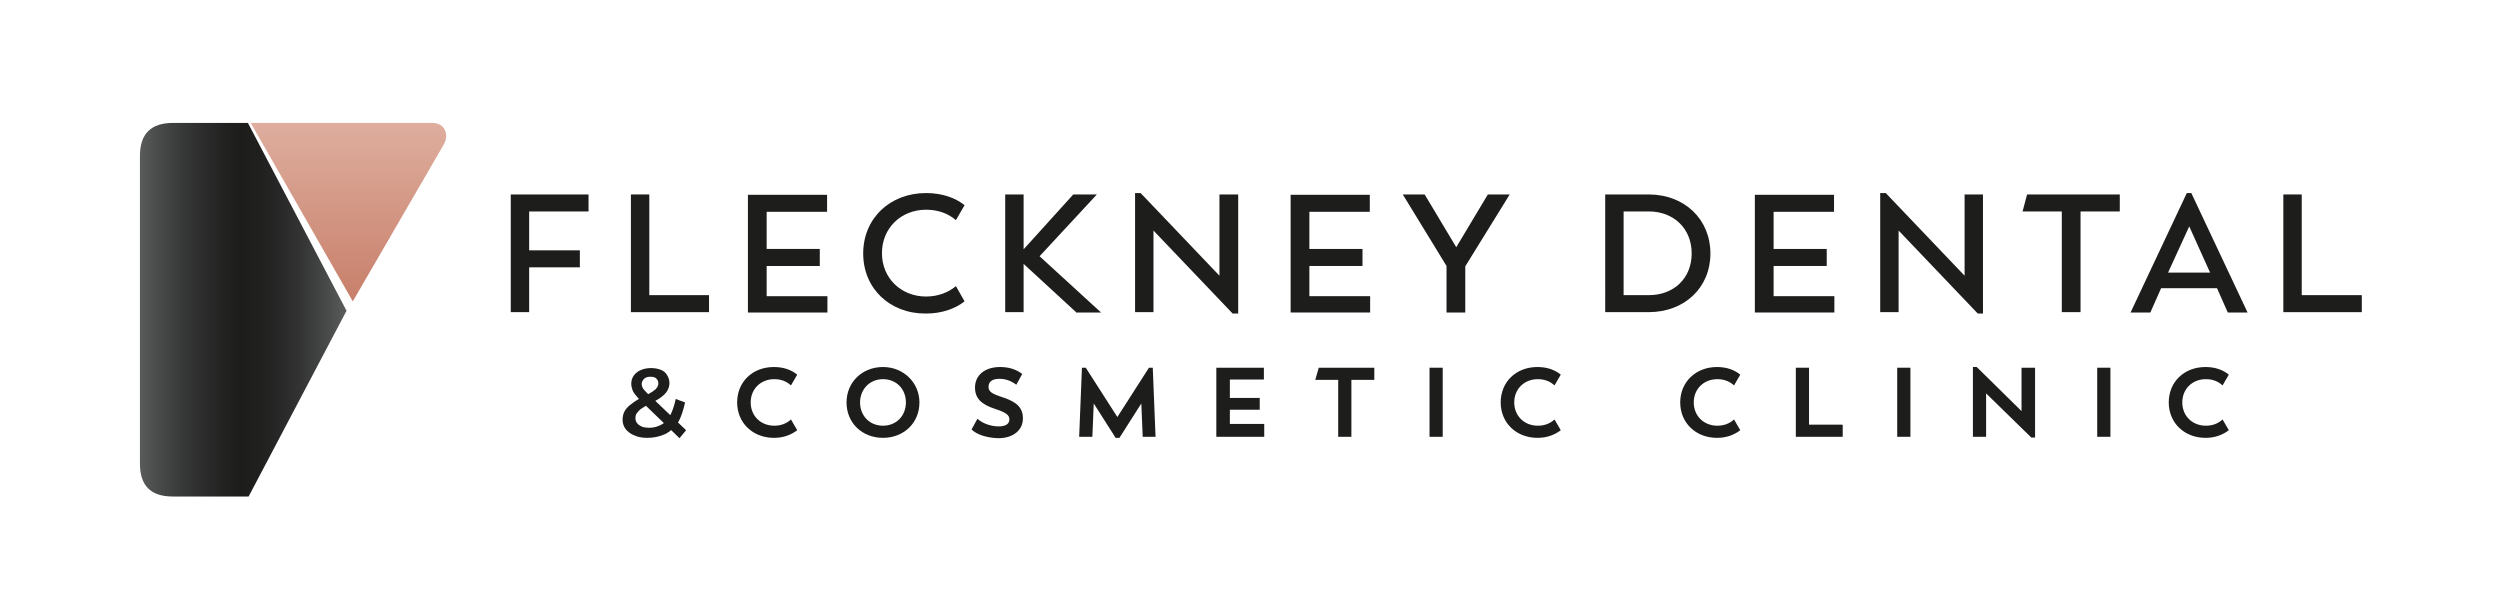 <?xml version="1.0" encoding="utf-8"?>
<!-- Generator: Adobe Illustrator 19.0.1, SVG Export Plug-In . SVG Version: 6.00 Build 0)  -->
<svg version="1.1" id="Layer_1" xmlns="http://www.w3.org/2000/svg" xmlns:xlink="http://www.w3.org/1999/xlink" x="0px" y="0px"
	 viewBox="0 0 720 176" style="enable-background:new 0 0 720 176;" xml:space="preserve">
<style type="text/css">
	.st0{fill:url(#SVGID_1_);}
	.st1{fill:#1D1E1C;}
</style>
<g>
	<g>
		<linearGradient id="SVGID_1_" gradientUnits="userSpaceOnUse" x1="40.667" y1="89.18" x2="98.782" y2="89.18">
			<stop  offset="0" style="stop-color:#575A59"/>
			<stop  offset="7.412064e-02" style="stop-color:#4B4D4C"/>
			<stop  offset="0.2" style="stop-color:#383A39"/>
			<stop  offset="0.317" style="stop-color:#2A2B2A"/>
			<stop  offset="0.421" style="stop-color:#212220"/>
			<stop  offset="0.5" style="stop-color:#1D1E1C"/>
			<stop  offset="0.593" style="stop-color:#20211F"/>
			<stop  offset="0.688" style="stop-color:#272827"/>
			<stop  offset="0.784" style="stop-color:#323332"/>
			<stop  offset="0.88" style="stop-color:#414342"/>
			<stop  offset="0.976" style="stop-color:#525554"/>
			<stop  offset="1" style="stop-color:#575A59"/>
		</linearGradient>
		<path class="st0" d="M71.4,35.4H49.8c-6.3,0-9.5,3.1-9.5,9.5v88.6c0,6.4,3.1,9.5,9.5,9.5c0.1,0,21.8,0,21.8,0l28.2-53.5L71.4,35.4
			z"/>
	</g>
</g>
<g>
	<g>
		<defs>
			<path id="SVGID_2_" d="M124.6,35.4H72.2l29.4,51.4l26.1-45C129.6,38.6,127.9,35.4,124.6,35.4z"/>
		</defs>
		<linearGradient id="SVGID_3_" gradientUnits="userSpaceOnUse" x1="100.362" y1="36" x2="100.362" y2="85.826">
			<stop  offset="0" style="stop-color:#DEAD9D"/>
			<stop  offset="1" style="stop-color:#C8806B"/>
		</linearGradient>
		<use xlink:href="#SVGID_2_"  style="overflow:visible;fill:url(#SVGID_3_);"/>
		<clipPath id="SVGID_4_">
			<use xlink:href="#SVGID_2_"  style="overflow:visible;"/>
		</clipPath>
	</g>
</g>
<g>
	<path class="st1" d="M152.4,60.9v11.2H167v4.9h-14.6v12.9h-5.3V56h22.4v4.9H152.4z"/>
	<path class="st1" d="M204.2,85v4.9h-22.5V56h5.3v29H204.2z"/>
	<path class="st1" d="M238.3,85.1V90h-22.9V56.1h22.8V61h-17.4v10.7h15.3v4.9h-15.3v8.7h17.5V85.1z"/>
	<path class="st1" d="M248.6,73c0-10.1,7.7-17.4,18.1-17.4c4.7,0,8.5,1.4,11.1,3.5l-2.5,4.3c-2.3-2-5.3-3-8.6-3
		c-7.2,0-12.7,5.3-12.7,12.5c0,7.3,5.6,12.5,12.7,12.5c3.3,0,6.4-1.1,8.6-3l2.5,4.4c-2.7,2.1-6.5,3.5-11.1,3.5
		C256.3,90.4,248.6,83.1,248.6,73z"/>
	<path class="st1" d="M309.9,89.9L294.8,76v13.9h-5.3V56h5.3v15.8L309.1,56h6.8l-16.5,17.8L317.1,90h-7.2V89.9z"/>
	<path class="st1" d="M356.6,56v34.3H355l-22.8-23.9v23.5h-5.3V55.6h1.6l22.7,23.8V56H356.6z"/>
	<path class="st1" d="M394.6,85.1V90h-22.9V56.1h22.8V61h-17.4v10.7h15.3v4.9h-15.3v8.7h17.5V85.1z"/>
	<path class="st1" d="M422,76.7V90h-5.4V76.6L404,56h6.3l9.1,15.2l9.1-15.2h6.3L422,76.7z"/>
	<path class="st1" d="M492.6,73c0,9.8-7.4,16.9-17.8,16.9h-12.5V56h12.5C485.2,56,492.6,63.2,492.6,73z M487.2,73
		c0-7.3-5.3-12.1-12.3-12.1h-7.3V85h7.3C482,85,487.2,80.2,487.2,73z"/>
	<path class="st1" d="M528.3,85.1V90h-22.9V56.1h22.8V61h-17.4v10.7h15.3v4.9h-15.3v8.7h17.5V85.1z"/>
	<path class="st1" d="M571.1,56v34.3h-1.5l-22.8-23.9v23.5h-5.3V55.6h1.6l22.7,23.8V56H571.1z"/>
	<path class="st1" d="M638.5,83h-16.1l-3.1,7h-5.7l16.2-34.4h1.3L647.3,90h-5.7L638.5,83z M636.5,78.5l-6-13.3l-6.1,13.3H636.5z"/>
	<path class="st1" d="M680.2,85v4.9h-22.6V56h5.3v29H680.2z"/>
	<path class="st1" d="M583.8,56l-1.3,4.9h11.3v29h5.4v-29h11.3V56H583.8z"/>
</g>
<g>
	<path class="st1" d="M212.3,115.9c0-5.9,4.4-10.2,10.6-10.2c2.7,0,5,0.8,6.7,2.2l-1.8,3.1c-1.3-1.2-2.9-1.8-4.8-1.8
		c-3.9,0-6.8,2.8-6.8,6.7c0,3.8,2.8,6.7,6.8,6.7c1.9,0,3.5-0.6,4.8-1.8l1.8,3.1c-1.7,1.3-3.9,2.2-6.7,2.2
		C216.8,126.1,212.3,121.8,212.3,115.9z"/>
	<path class="st1" d="M243.8,115.9c0-5.8,4.5-10.2,10.5-10.2s10.5,4.6,10.5,10.2c0,5.9-4.5,10.2-10.5,10.2
		C248.3,126.1,243.8,121.8,243.8,115.9z M260.9,115.9c0-3.8-2.7-6.7-6.6-6.7c-3.8,0-6.6,2.9-6.6,6.7c0,3.8,2.7,6.7,6.6,6.7
		C258.2,122.6,260.9,119.7,260.9,115.9z"/>
	<path class="st1" d="M279.8,123.7l1.7-3.1c1.4,1.3,3.8,2.2,6.1,2.2c2,0,3.1-0.7,3.1-2c0-1.3-1-2-4-3c-4.1-1.3-5.9-3.1-5.9-6.2
		c0-3.5,2.8-5.9,7.2-5.9c2.4,0,4.6,0.6,6.4,2l-1.7,3.1c-1.5-1.1-3-1.7-4.9-1.7c-2,0-3.1,0.8-3.1,2.3c0,1.4,0.9,2,4.3,3.1
		c3.9,1.3,5.6,3,5.6,6c0,3.4-2.8,5.7-7.1,5.7C284.2,126.1,281.4,125.2,279.8,123.7z"/>
	<path class="st1" d="M329.1,125.8l-0.4-9.6l-6.3,9.9h-1.1l-6.3-9.9l-0.4,9.6h-3.8l0.8-19.9h1.1l9.1,14.2l9.1-14.2h1.1l0.8,19.9
		H329.1z"/>
	<path class="st1" d="M364.1,122.4v3.4h-13.8v-19.9H364v3.4h-9.8v5.3h8.6v3.4h-8.6v4.1h9.9V122.4z"/>
	<path class="st1" d="M411.7,105.9h3.8v19.9h-3.8V105.9z"/>
	<path class="st1" d="M432.2,115.9c0-5.9,4.4-10.2,10.6-10.2c2.7,0,5,0.8,6.7,2.2l-1.8,3.1c-1.3-1.2-2.9-1.8-4.8-1.8
		c-3.9,0-6.8,2.8-6.8,6.7c0,3.8,2.8,6.7,6.8,6.7c1.9,0,3.5-0.6,4.8-1.8l1.8,3.1c-1.7,1.3-3.9,2.2-6.7,2.2
		C436.7,126.1,432.2,121.8,432.2,115.9z"/>
	<path class="st1" d="M483.9,115.9c0-5.9,4.5-10.2,10.6-10.2c2.7,0,5,0.8,6.7,2.2l-1.8,3.1c-1.3-1.2-2.9-1.8-4.8-1.8
		c-3.9,0-6.8,2.8-6.8,6.7c0,3.8,2.8,6.7,6.8,6.7c1.9,0,3.5-0.6,4.8-1.8l1.8,3.1c-1.7,1.3-3.9,2.2-6.7,2.2
		C488.4,126.1,483.9,121.8,483.9,115.9z"/>
	<path class="st1" d="M530.7,122.4v3.4h-13.5v-19.9h3.8v16.4h9.6V122.4z"/>
	<path class="st1" d="M546.4,105.9h3.8v19.9h-3.8V105.9z"/>
	<path class="st1" d="M586.1,105.9V126H585L572,113.3v12.5h-3.8v-20.1h1.1l12.9,12.7v-12.5H586.1z"/>
	<path class="st1" d="M604,105.9h3.8v19.9H604V105.9z"/>
	<path class="st1" d="M624.6,115.9c0-5.9,4.4-10.2,10.6-10.2c2.7,0,5,0.8,6.7,2.2l-1.8,3.1c-1.3-1.2-2.9-1.8-4.8-1.8
		c-3.9,0-6.8,2.8-6.8,6.7c0,3.8,2.8,6.7,6.8,6.7c1.9,0,3.5-0.6,4.8-1.8l1.8,3.1c-1.7,1.3-3.9,2.2-6.7,2.2
		C629.1,126.1,624.6,121.8,624.6,115.9z"/>
	<path class="st1" d="M379.8,105.9l-1,3.5h6.6v16.4h3.8v-16.4h6.6v-3.5H379.8z"/>
	<path class="st1" d="M186.4,126.1c-1.4,0-2.6-0.2-3.7-0.7c-1.1-0.4-1.9-1.1-2.5-1.8c-0.6-0.8-0.9-1.7-0.9-2.7
		c0-0.9,0.2-1.8,0.6-2.5c0.4-0.7,1.1-1.5,2-2.1c0.9-0.7,2-1.4,3.4-2.1c1.1-0.5,2-1,2.6-1.4c0.6-0.4,1.1-0.8,1.3-1.2
		c0.3-0.4,0.4-0.8,0.4-1.2c0-0.6-0.2-1-0.6-1.4c-0.4-0.4-1-0.5-1.7-0.5c-0.8,0-1.4,0.2-1.8,0.6c-0.4,0.4-0.7,0.9-0.7,1.5
		c0,0.3,0.1,0.6,0.2,0.9c0.1,0.3,0.3,0.6,0.7,1c0.3,0.4,0.8,0.8,1.4,1.4l10.5,10l-1.9,2.3l-11.3-10.9c-0.6-0.6-1.1-1.2-1.5-1.7
		c-0.4-0.5-0.7-1-0.8-1.5c-0.2-0.5-0.3-1-0.3-1.5c0-0.9,0.2-1.7,0.7-2.4c0.5-0.7,1.1-1.2,2-1.6c0.9-0.4,1.9-0.6,3-0.6
		c1.1,0,2,0.2,2.8,0.5c0.8,0.3,1.4,0.8,1.8,1.5c0.4,0.6,0.7,1.4,0.7,2.3c0,0.8-0.2,1.5-0.6,2.2c-0.4,0.7-1,1.3-1.8,1.9
		c-0.8,0.6-1.9,1.2-3.3,1.9c-1,0.5-1.8,1-2.4,1.4c-0.6,0.4-1,0.9-1.3,1.3c-0.3,0.4-0.4,0.9-0.4,1.5c0,0.5,0.2,1,0.5,1.4
		c0.3,0.4,0.8,0.7,1.4,1c0.6,0.2,1.3,0.3,2.1,0.3c1.2,0,2.3-0.3,3.3-0.8c1-0.5,1.8-1.3,2.5-2.4c0.7-1.1,1.5-3.4,1.8-5.1l2.7,1
		c-0.4,1.9-1.2,4.6-2.2,6c-1,1.4-2.1,2.4-3.5,3.1C189.8,125.8,188.2,126.1,186.4,126.1z"/>
</g>
</svg>
